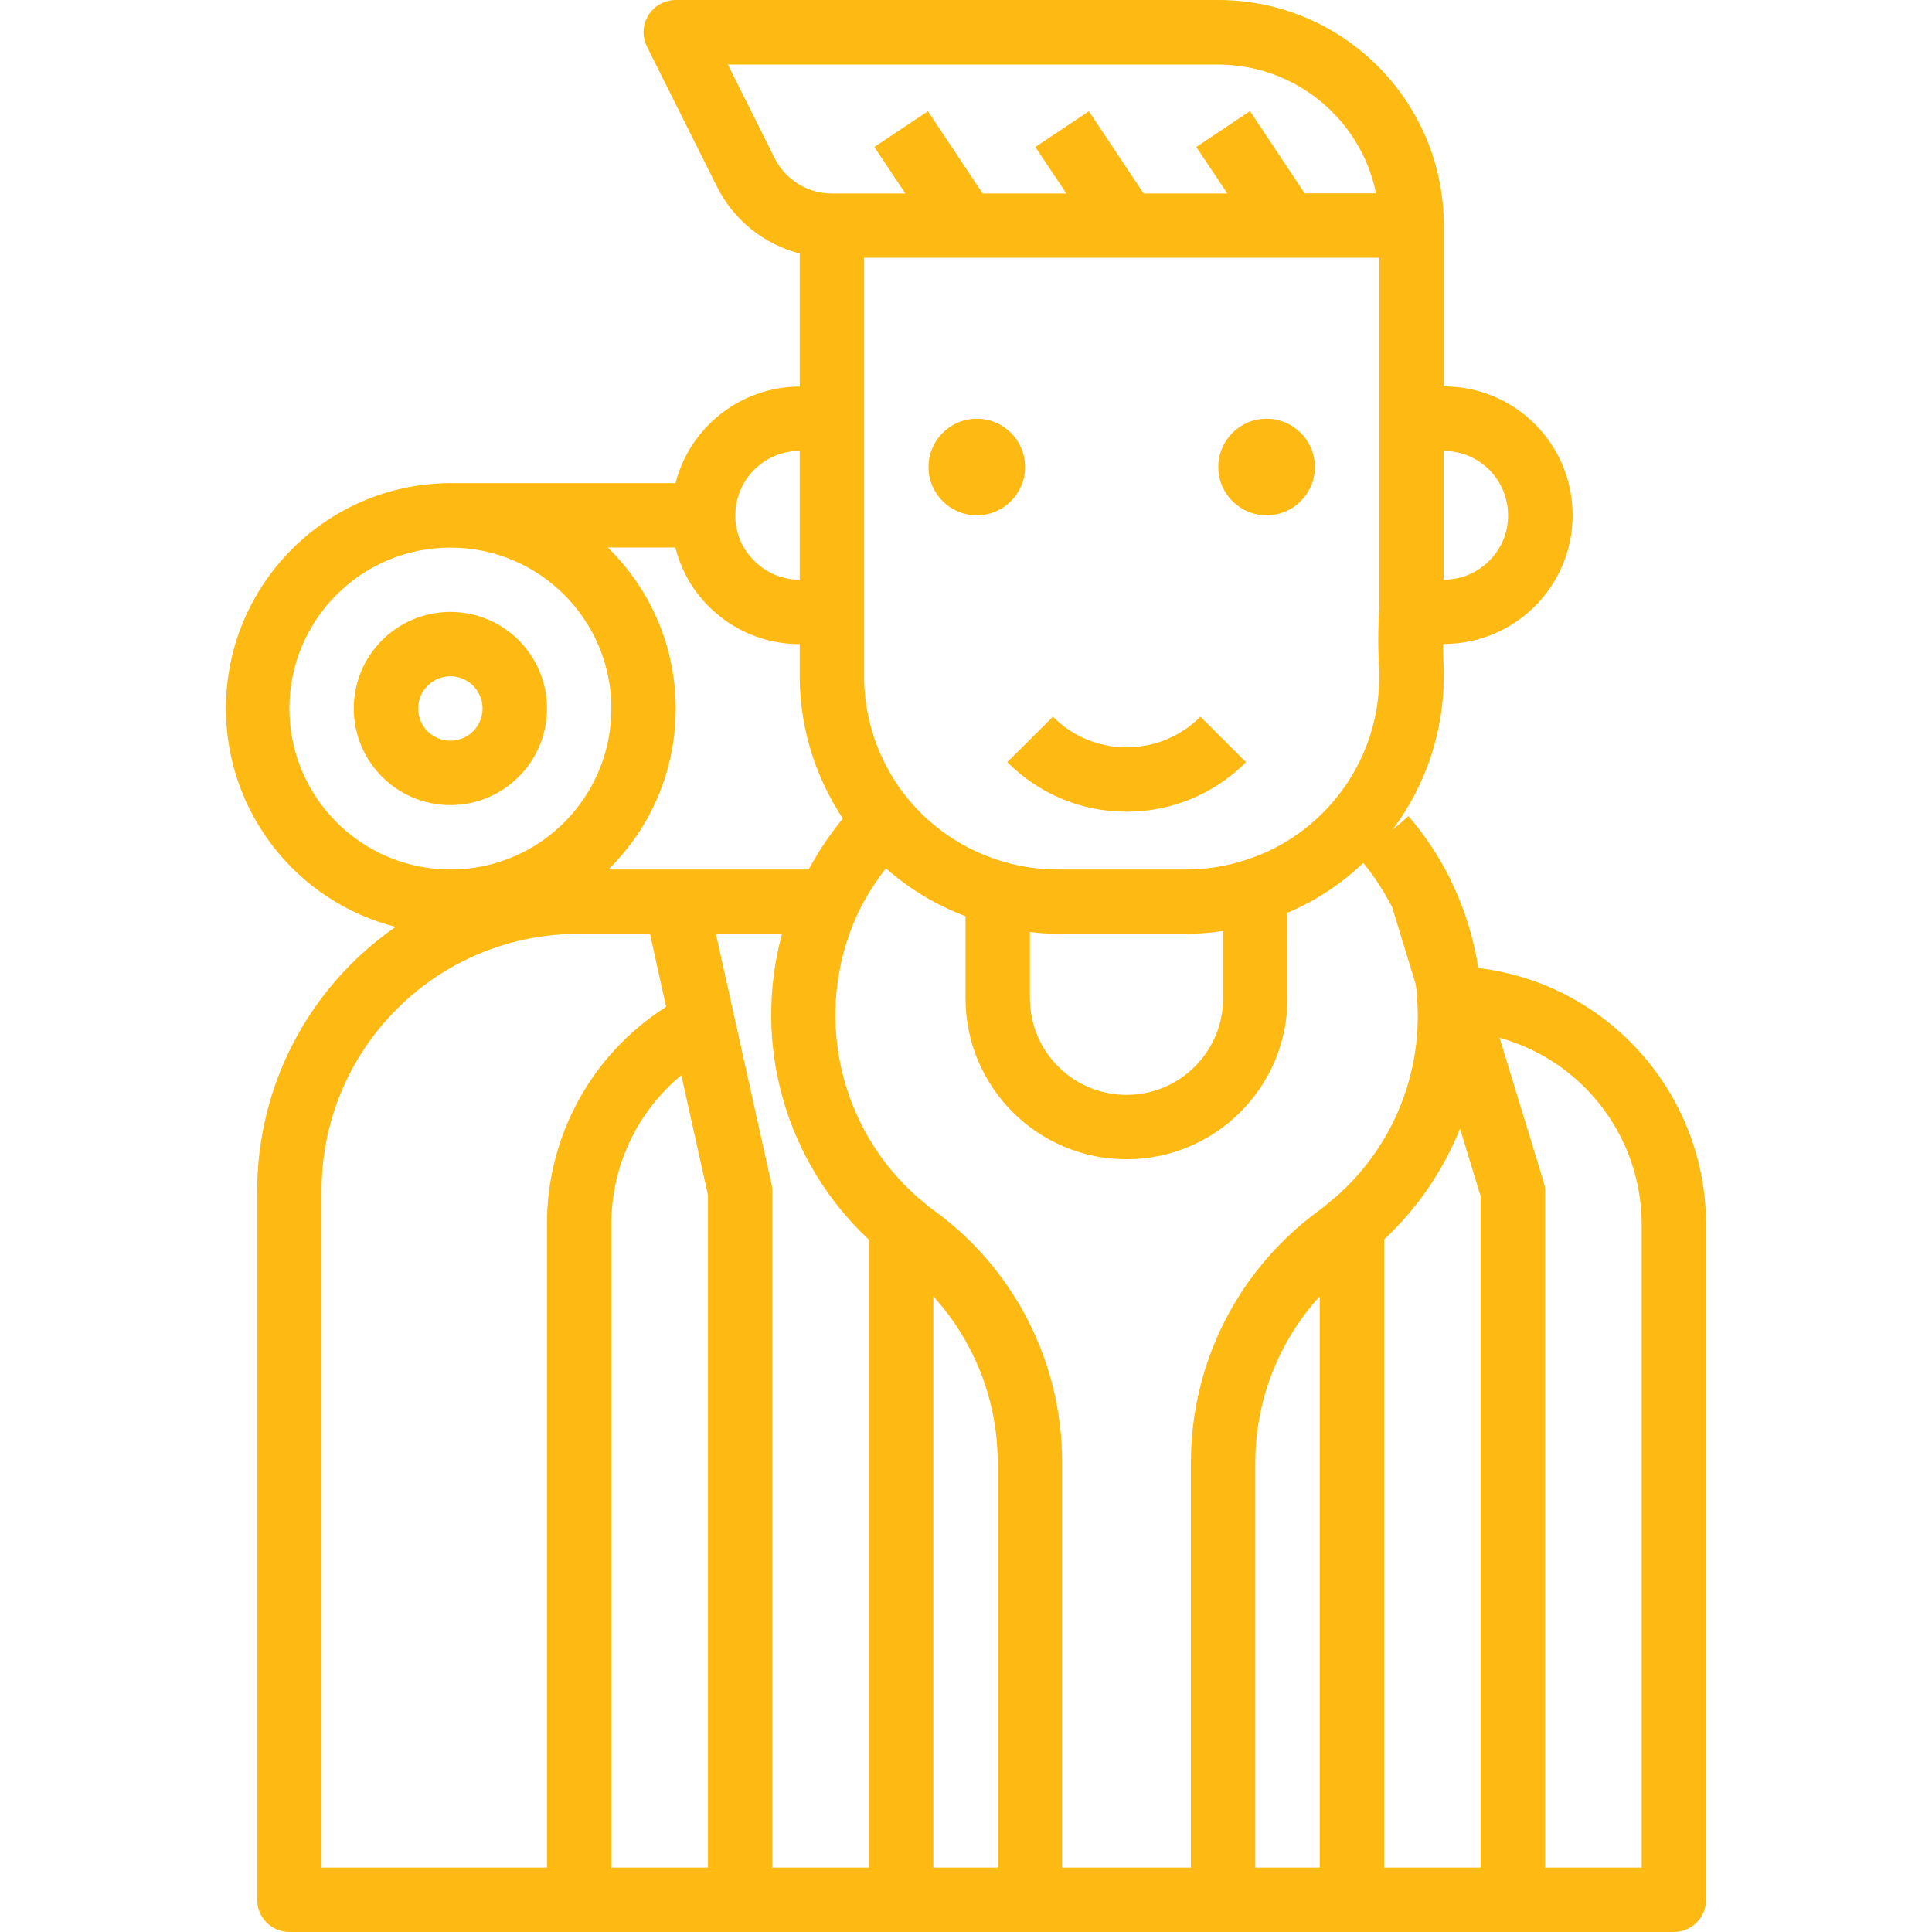 <?xml version="1.0"?>
<svg xmlns="http://www.w3.org/2000/svg" xmlns:xlink="http://www.w3.org/1999/xlink" version="1.1" id="Capa_1" x="0px" y="0px" viewBox="0 0 480.04 480.04" style="enable-background:new 0 0 480.04 480.04;" xml:space="preserve" width="512px" height="512px" class=""><g><g>
	<g>
		<circle cx="314.703" cy="116.04" r="12" data-original="#000000" class="active-path" data-old_color="#000000" fill="#FEB913"/>
	</g>
</g><g>
	<g>
		<circle cx="242.703" cy="116.04" r="12" data-original="#000000" class="active-path" data-old_color="#000000" fill="#FEB913"/>
	</g>
</g><g>
	<g>
		<path d="M367.295,240.52c-1.109-7.304-3.295-14.402-6.488-21.064c-0.079-0.228-0.176-0.45-0.288-0.664    c-2.824-5.757-6.367-11.134-10.544-16l-4.048,3.472c8.315-11.023,12.809-24.457,12.8-38.264v-2.136    c-0.136-1.92-0.176-3.88-0.192-5.864h0.208c17.673,0,32-14.327,32-32c0-17.673-14.327-32-32-32V56    c-0.04-30.911-25.089-55.96-56-56h-134.84c-4.418-0.002-8.002,3.578-8.004,7.996c-0.001,1.243,0.288,2.468,0.844,3.58l17.36,34.72    c4.104,8.301,11.628,14.396,20.6,16.688V96.04c-14.547,0.055-27.227,9.914-30.864,24h-55.936    c-30.928,0.129-55.895,25.305-55.766,56.233c0.106,25.513,17.444,47.729,42.166,54.031c-21.581,14.92-34.444,39.5-34.4,65.736v176    c0,4.418,3.582,8,8,8h344c4.418,0,8-3.582,8-8v-168C423.755,271.62,399.484,244.386,367.295,240.52z M358.703,112.04    c8.837,0,16,7.163,16,16c0.033,4.249-1.662,8.329-4.696,11.304c-2.99,3.012-7.06,4.703-11.304,4.696V112.04z M342.703,64.04    v87.472c-0.336,4.97-0.336,9.958,0,14.928v1.6c0.034,12.757-5.043,24.996-14.096,33.984c-5.359,5.393-11.948,9.404-19.2,11.688    c-4.76,1.542-9.732,2.327-14.736,2.328h-32c-14.156-0.055-27.577-6.312-36.72-17.12c-7.064-8.423-11.033-19.009-11.248-30V64.04    H342.703z M303.903,231.32v16.72c0,13.255-10.745,24-24,24s-24-10.745-24-24v-16.464c2.257,0.277,4.527,0.432,6.8,0.464h32    C297.783,232.021,300.858,231.78,303.903,231.32z M192.415,39.184L180.847,16.04h121.856c19.001,0.024,35.373,13.389,39.2,32    h-17.72l-13.6-20.44l-13.336,8.92l7.712,11.56h-20.8l-13.6-20.44l-13.312,8.88l7.712,11.56h-20.8l-13.6-20.44l-13.312,8.88    l7.712,11.56h-18.256C200.633,48.086,195.089,44.634,192.415,39.184z M198.703,112.04v32c-4.269,0.008-8.362-1.705-11.352-4.752    c-3.01-2.964-4.687-7.024-4.648-11.248C182.703,119.203,189.867,112.04,198.703,112.04z M167.815,136.04    c1.359,5.537,4.218,10.591,8.264,14.608c5.983,6.029,14.13,9.412,22.624,9.392v9.032c0.241,12.223,3.96,24.125,10.72,34.312    c-3.234,3.931-6.074,8.17-8.48,12.656h-49.784c22.052-21.685,22.351-57.141,0.666-79.193c-0.267-0.272-0.537-0.541-0.81-0.807    H167.815z M71.903,176.04c0.011-22.091,17.929-39.991,40.02-39.98c22.091,0.011,39.991,17.929,39.98,40.02    c-0.009,17.498-11.391,32.96-28.096,38.167c-3.852,1.207-7.867,1.811-11.904,1.792C89.823,216.014,71.93,198.12,71.903,176.04z     M135.903,464.04h-56v-168c-0.115-35.231,28.352-63.885,63.583-64c0.139,0,0.278,0,0.417,0h17.6l4,18.128    c-18.437,11.707-29.604,32.032-29.6,53.872V464.04z M175.903,464.04h-24v-160c0.01-14.267,6.384-27.787,17.384-36.872    l6.616,29.752V464.04z M215.903,464.04h-24v-168c0-0.587-0.064-1.172-0.192-1.744l-13.832-62.256h16.424    c-7.447,27.379,0.867,56.63,21.6,76V464.04z M247.903,464.04h-16V322.12c10.283,11.297,15.987,26.02,16,41.296V464.04z     M327.903,464.04h-16V363.16c0.053-15.192,5.756-29.821,16-41.04V464.04z M331.343,297.88c-0.35,0.241-0.682,0.509-0.992,0.8    c-0.914,0.813-1.873,1.575-2.872,2.28c-19.869,14.596-31.596,37.786-31.576,62.44v100.64h-32V363.16    c-0.036-24.581-11.762-47.679-31.584-62.216v0.016c-1.006-0.707-1.97-1.471-2.888-2.288c-0.31-0.291-0.642-0.559-0.992-0.8    c-20.199-17.464-26.513-46.13-15.52-70.464c1.962-4.14,4.376-8.049,7.2-11.656c5.815,5.137,12.52,9.169,19.784,11.896v20.392    c0,22.091,17.909,40,40,40c22.091,0,40-17.909,40-40V226.8c6.966-2.958,13.338-7.154,18.808-12.384    c2.798,3.396,5.212,7.09,7.2,11.016l5.832,19.072c0.209,1.338,0.342,2.687,0.4,4.04    C353.383,267.35,345.673,285.638,331.343,297.88z M367.903,464.04h-24V307.96c8.235-7.676,14.674-17.076,18.856-27.528l5.144,16.8    V464.04z M407.903,464.04h-24v-168c-0.001-0.792-0.12-1.579-0.352-2.336l-10.968-35.856c20.779,5.765,35.203,24.628,35.32,46.192    V464.04z" data-original="#000000" class="active-path" data-old_color="#000000" fill="#FEB913"/>
	</g>
</g><g>
	<g>
		<path d="M111.903,152.04c-13.255,0-24,10.745-24,24s10.745,24,24,24s24-10.745,24-24S125.158,152.04,111.903,152.04z     M111.903,184.04c-4.418,0-8-3.582-8-8s3.582-8,8-8s8,3.582,8,8S116.322,184.04,111.903,184.04z" data-original="#000000" class="active-path" data-old_color="#000000" fill="#FEB913"/>
	</g>
</g><g>
	<g>
		<path d="M298.279,178.064c-4.868,4.896-11.495,7.639-18.4,7.616c-6.858,0.014-13.434-2.724-18.256-7.6l-11.344,11.28    c7.801,7.888,18.434,12.325,29.528,12.32h0.096c11.142,0.028,21.833-4.402,29.688-12.304L298.279,178.064z" data-original="#000000" class="active-path" data-old_color="#000000" fill="#FEB913"/>
	</g>
</g></g> </svg>
